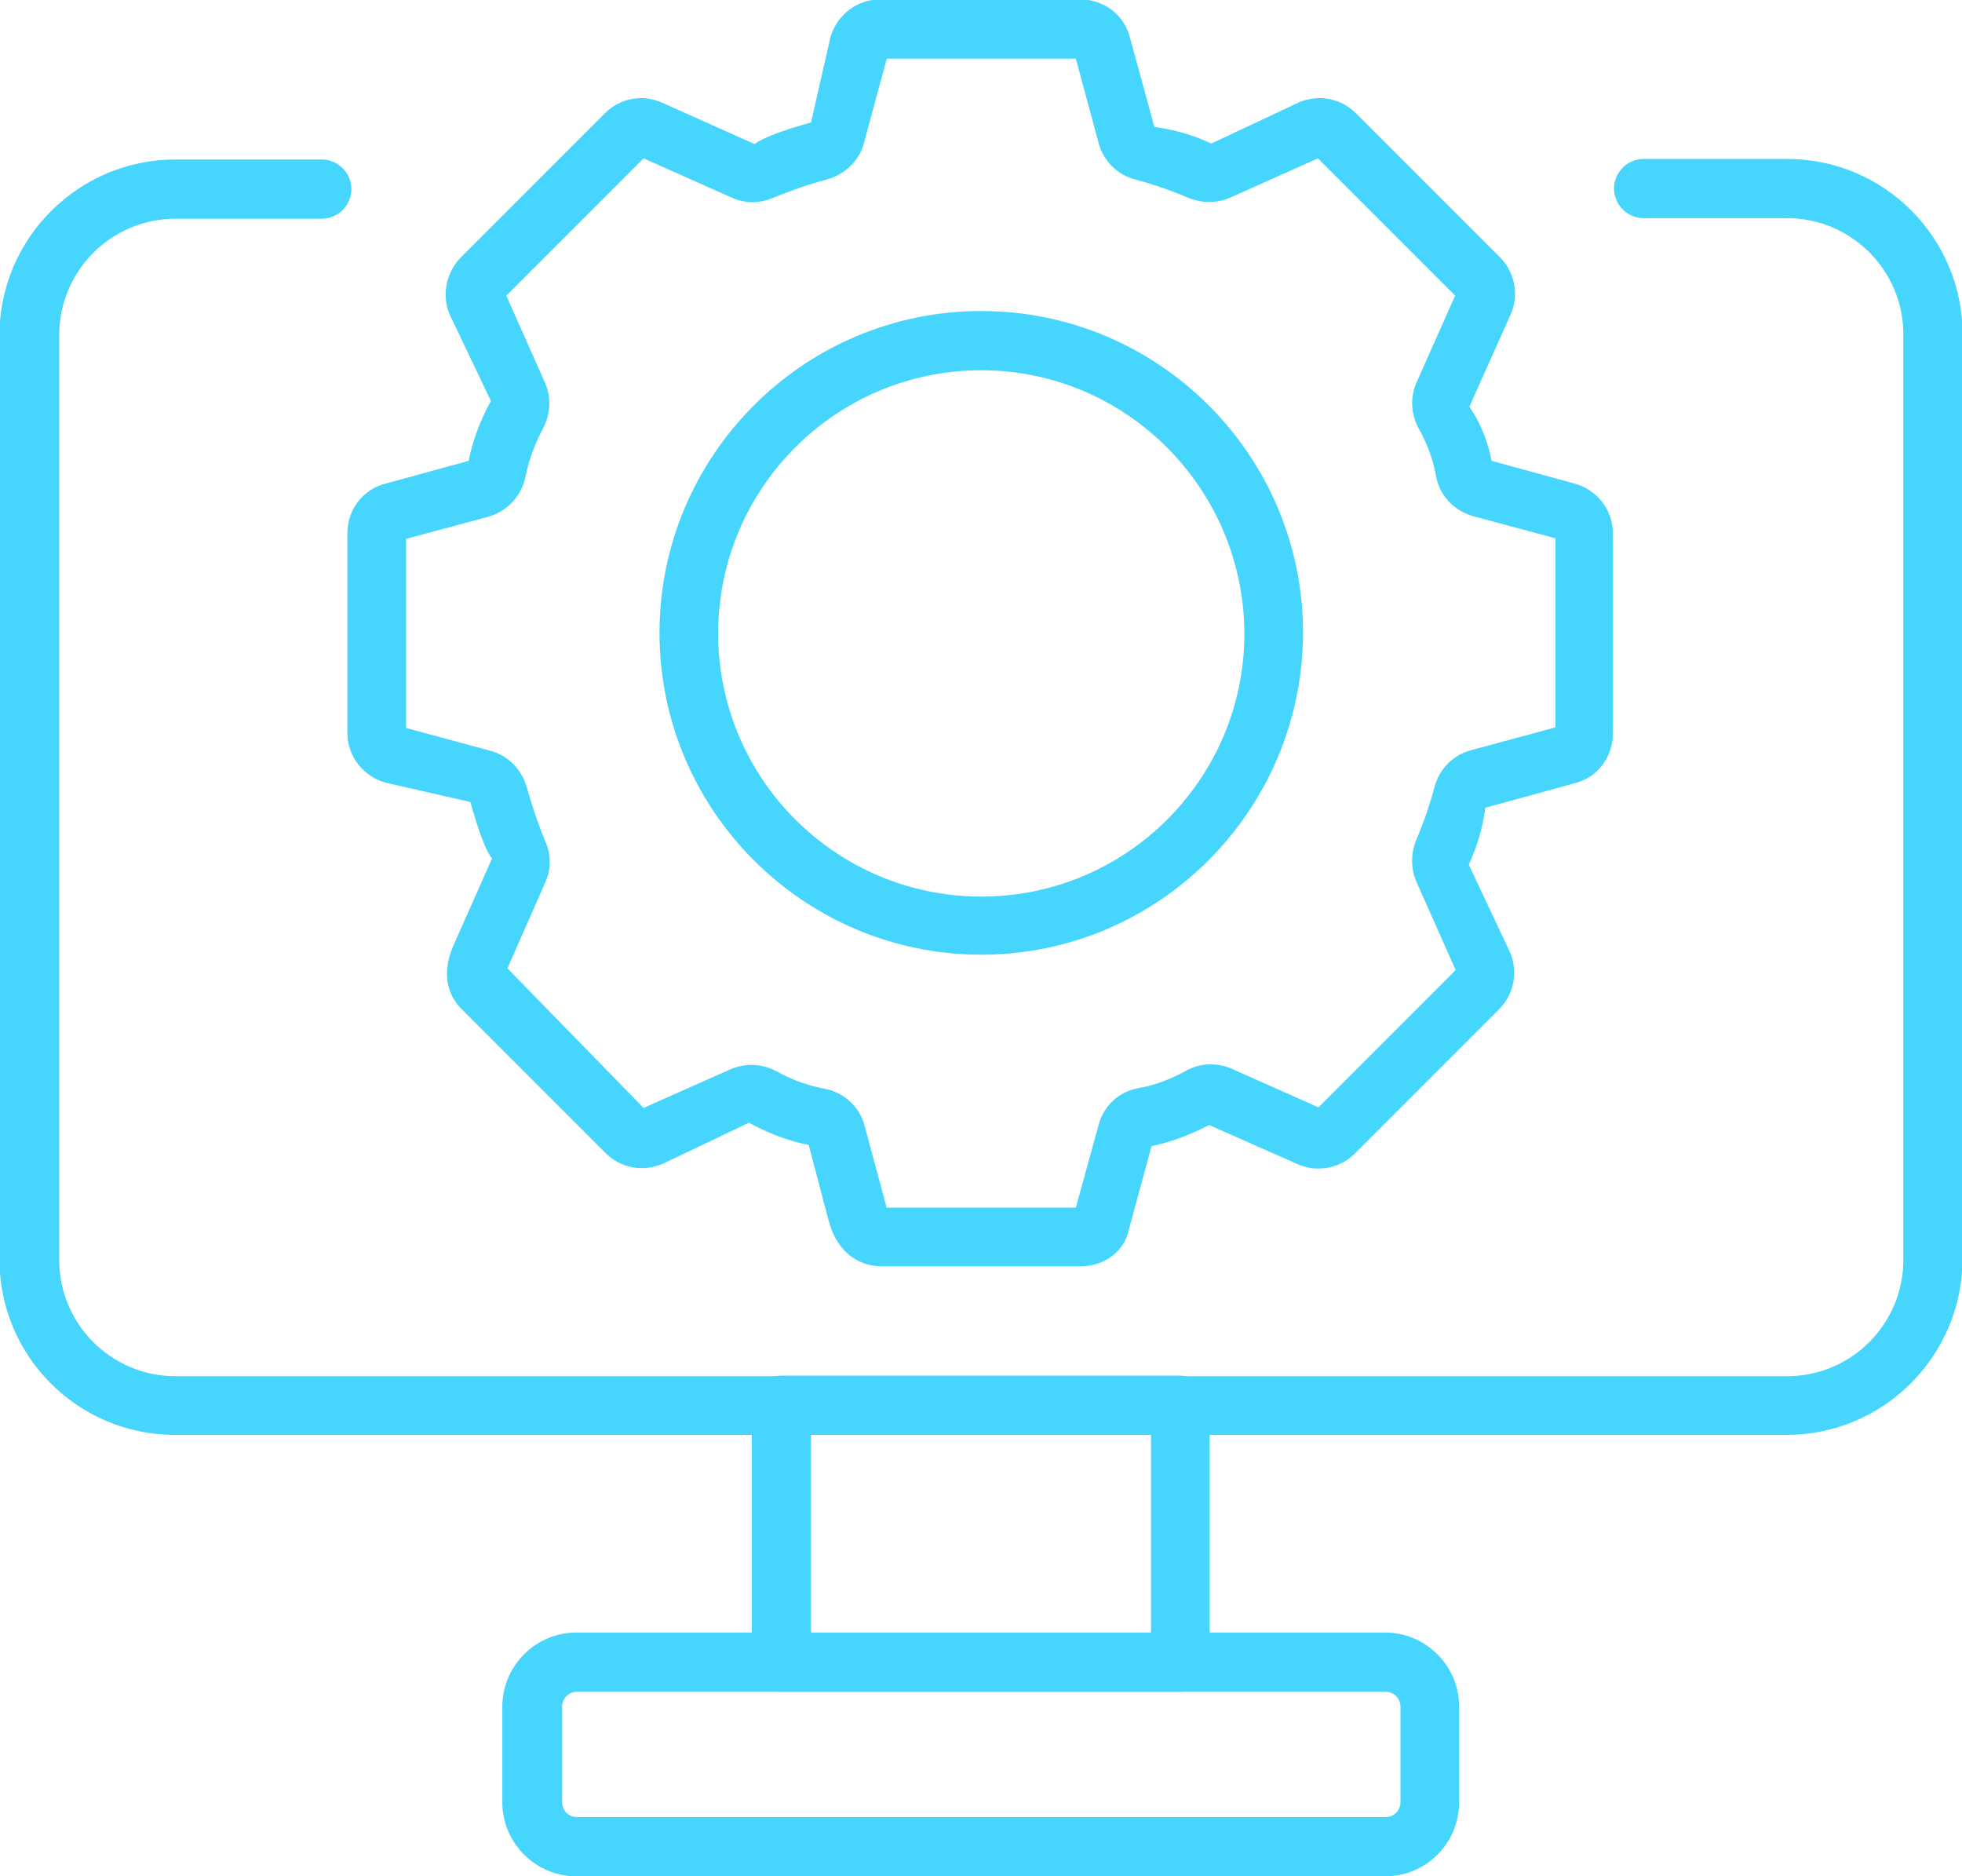<svg xmlns="http://www.w3.org/2000/svg" xmlns:xlink="http://www.w3.org/1999/xlink" version="1.1" id="Layer_1" x="0px" y="0px" viewBox="0 0 344.5 329.4" style="enable-background:new 0 0 344.5 329.4;" xml:space="preserve"> <style type="text/css"> .st0{fill:#46D5FC;} </style> <g> <g> <path class="st0" d="M313.7,251.9h-283c-17,0-30.8-13.8-30.8-30.8V58.7C0,41.8,13.8,28,30.8,28h25.7c2.8,0,5.2,2.3,5.2,5.2 c0,2.8-2.3,5.2-5.2,5.2H30.8c-11.3,0-20.4,9.2-20.4,20.4v162.4c0,11.3,9.2,20.4,20.4,20.4h283c11.3,0,20.4-9.2,20.4-20.4V58.7 c0-11.3-9.2-20.4-20.4-20.4h-25.2c-2.8,0-5.2-2.3-5.2-5.2c0-2.8,2.3-5.2,5.2-5.2h25.2c17,0,30.8,13.8,30.8,30.8v162.4 C344.5,238.1,330.7,251.9,313.7,251.9z"></path> </g> <g> <path class="st0" d="M207.2,297h-70c-2.8,0-5.2-2.3-5.2-5.2v-45.1c0-2.8,2.3-5.2,5.2-5.2h70c2.8,0,5.2,2.3,5.2,5.2v45.1 C212.4,294.7,210.1,297,207.2,297z M142.4,286.7h59.7v-34.8h-59.7V286.7z"></path> </g> <g> <path class="st0" d="M243.2,329.4h-142c-7.1,0-13-5.8-13-13v-16.8c0-7.1,5.8-13,13-13h142c7.1,0,13,5.8,13,13v16.8 C256.2,323.6,250.4,329.4,243.2,329.4z M101.3,297c-1.5,0-2.6,1.2-2.6,2.6v16.8c0,1.5,1.2,2.6,2.6,2.6h142c1.5,0,2.6-1.2,2.6-2.6 v-16.8c0-1.5-1.2-2.6-2.6-2.6H101.3z"></path> </g> <g> <g> <path class="st0" d="M189.8,222.3h-35.2c-1.6,0-7.1-0.6-9.1-8L142,201c-2.6-0.5-6.3-1.6-10.5-3.9l-15.1,7.2 c-3.5,1.5-7.4,0.8-10.1-1.9L81,177.1c-1.6-1.6-4-5.3-1.3-11.3l6.7-15.1c-1-1.1-2.4-4.8-3.8-9.9l-14.9-3.4 c-3.9-1.1-6.7-4.6-6.7-8.7V93.6c0-4.1,2.7-7.7,6.7-8.7l14.6-4c0.5-2.6,1.6-6.4,3.9-10.5l-7.2-15.1c-1.5-3.4-0.7-7.4,1.9-10.1 l25.3-25.3c2.7-2.7,6.6-3.4,10-1.9l16.3,7.3c1.2-1,4.8-2.4,9.9-3.8l3.4-14.9c1.1-3.9,4.6-6.7,8.7-6.7h35.2c4.1,0,7.7,2.7,8.7,6.7 l4.3,15.7c4.2,0.5,7.9,1.9,10,2.9l15.3-7.2c3.4-1.5,7.4-0.8,10.1,1.9l25.3,25.3c2.6,2.6,3.4,6.7,1.8,10.1l-7.2,16.1 c2.3,3.3,3.4,6.9,3.9,9.5l14.6,4c3.9,1.1,6.7,4.6,6.7,8.7v35.2c0,4.1-2.7,7.7-6.7,8.7l-15.7,4.3c-0.5,4.2-1.9,7.8-2.9,10 l7.2,15.3c1.5,3.4,0.8,7.4-1.9,10.1l-25.3,25.3c-2.6,2.6-6.6,3.4-10,1.9l-15.6-6.9c-4,2.1-7.6,3.2-10.1,3.7l-4,14.7 C197.5,219.6,193.9,222.3,189.8,222.3z M155.6,212h33.3l4-14.5c0.9-3.4,3.6-5.9,7.1-6.5c1.8-0.3,4.8-1.1,8.2-3 c2.5-1.4,5.5-1.5,8-0.4c0,0,0,0,0,0l15.3,6.8l24.1-24.1l-6.9-15.5c-1-2.3-1-5,0-7.4c0.7-1.7,2-4.8,3.2-9.3 c0.8-3.1,3.3-5.6,6.4-6.4l14.8-4V94.5l-14.5-3.9c-3.4-1-5.9-3.7-6.5-7.2c-0.3-1.8-1.1-4.8-3-8.2c-1.4-2.5-1.5-5.5-0.4-8l6.8-15.3 l-24.1-24.1L216,34.7c-2.3,1-5,1-7.4,0c-1.7-0.7-4.8-2-9.3-3.2c-3.1-0.8-5.6-3.3-6.4-6.4l-4-14.8h-33.2l-4,14.8 c-0.8,3.1-3.3,5.5-6.5,6.4c-4.5,1.2-7.6,2.5-9.4,3.2c-2.3,1-4.9,1.1-7.3,0L113,27.8L88.9,51.9l6.8,15.3c1.1,2.5,1,5.5-0.4,8.1 c-1.8,3.4-2.6,6.3-3,8.2c-0.6,3.4-3.1,6.2-6.5,7.2l-14.5,3.9v33.2l14.8,4c3.1,0.8,5.5,3.3,6.4,6.4c1.3,4.7,2.6,7.9,3.2,9.4 c1.1,2.4,1.1,5.1,0,7.4L89.1,170l23.9,24.5l15.3-6.8c2.6-1.1,5.5-1,8.1,0.4c3.4,1.9,6.3,2.6,8.2,3c3.5,0.6,6.3,3.1,7.2,6.5 l3.8,14.1C155.6,211.9,155.6,212,155.6,212z M232.3,194.9h0.1H232.3z M82.2,81.7C82.2,81.7,82.2,81.7,82.2,81.7 C82.2,81.7,82.2,81.7,82.2,81.7z M256,51.1C256,51.1,256,51.1,256,51.1L256,51.1z"></path> </g> <g> <path class="st0" d="M172.3,167.6c-31.1,0-56.5-25.3-56.5-56.5c0-31.1,25.3-56.5,56.5-56.5c31.1,0,56.5,25.3,56.5,56.5 C228.7,142.3,203.4,167.6,172.3,167.6z M172.3,65c-25.5,0-46.2,20.7-46.2,46.2c0,25.5,20.7,46.2,46.2,46.2 c25.5,0,46.2-20.7,46.2-46.2C218.4,85.7,197.7,65,172.3,65z"></path> </g> </g> </g> </svg>